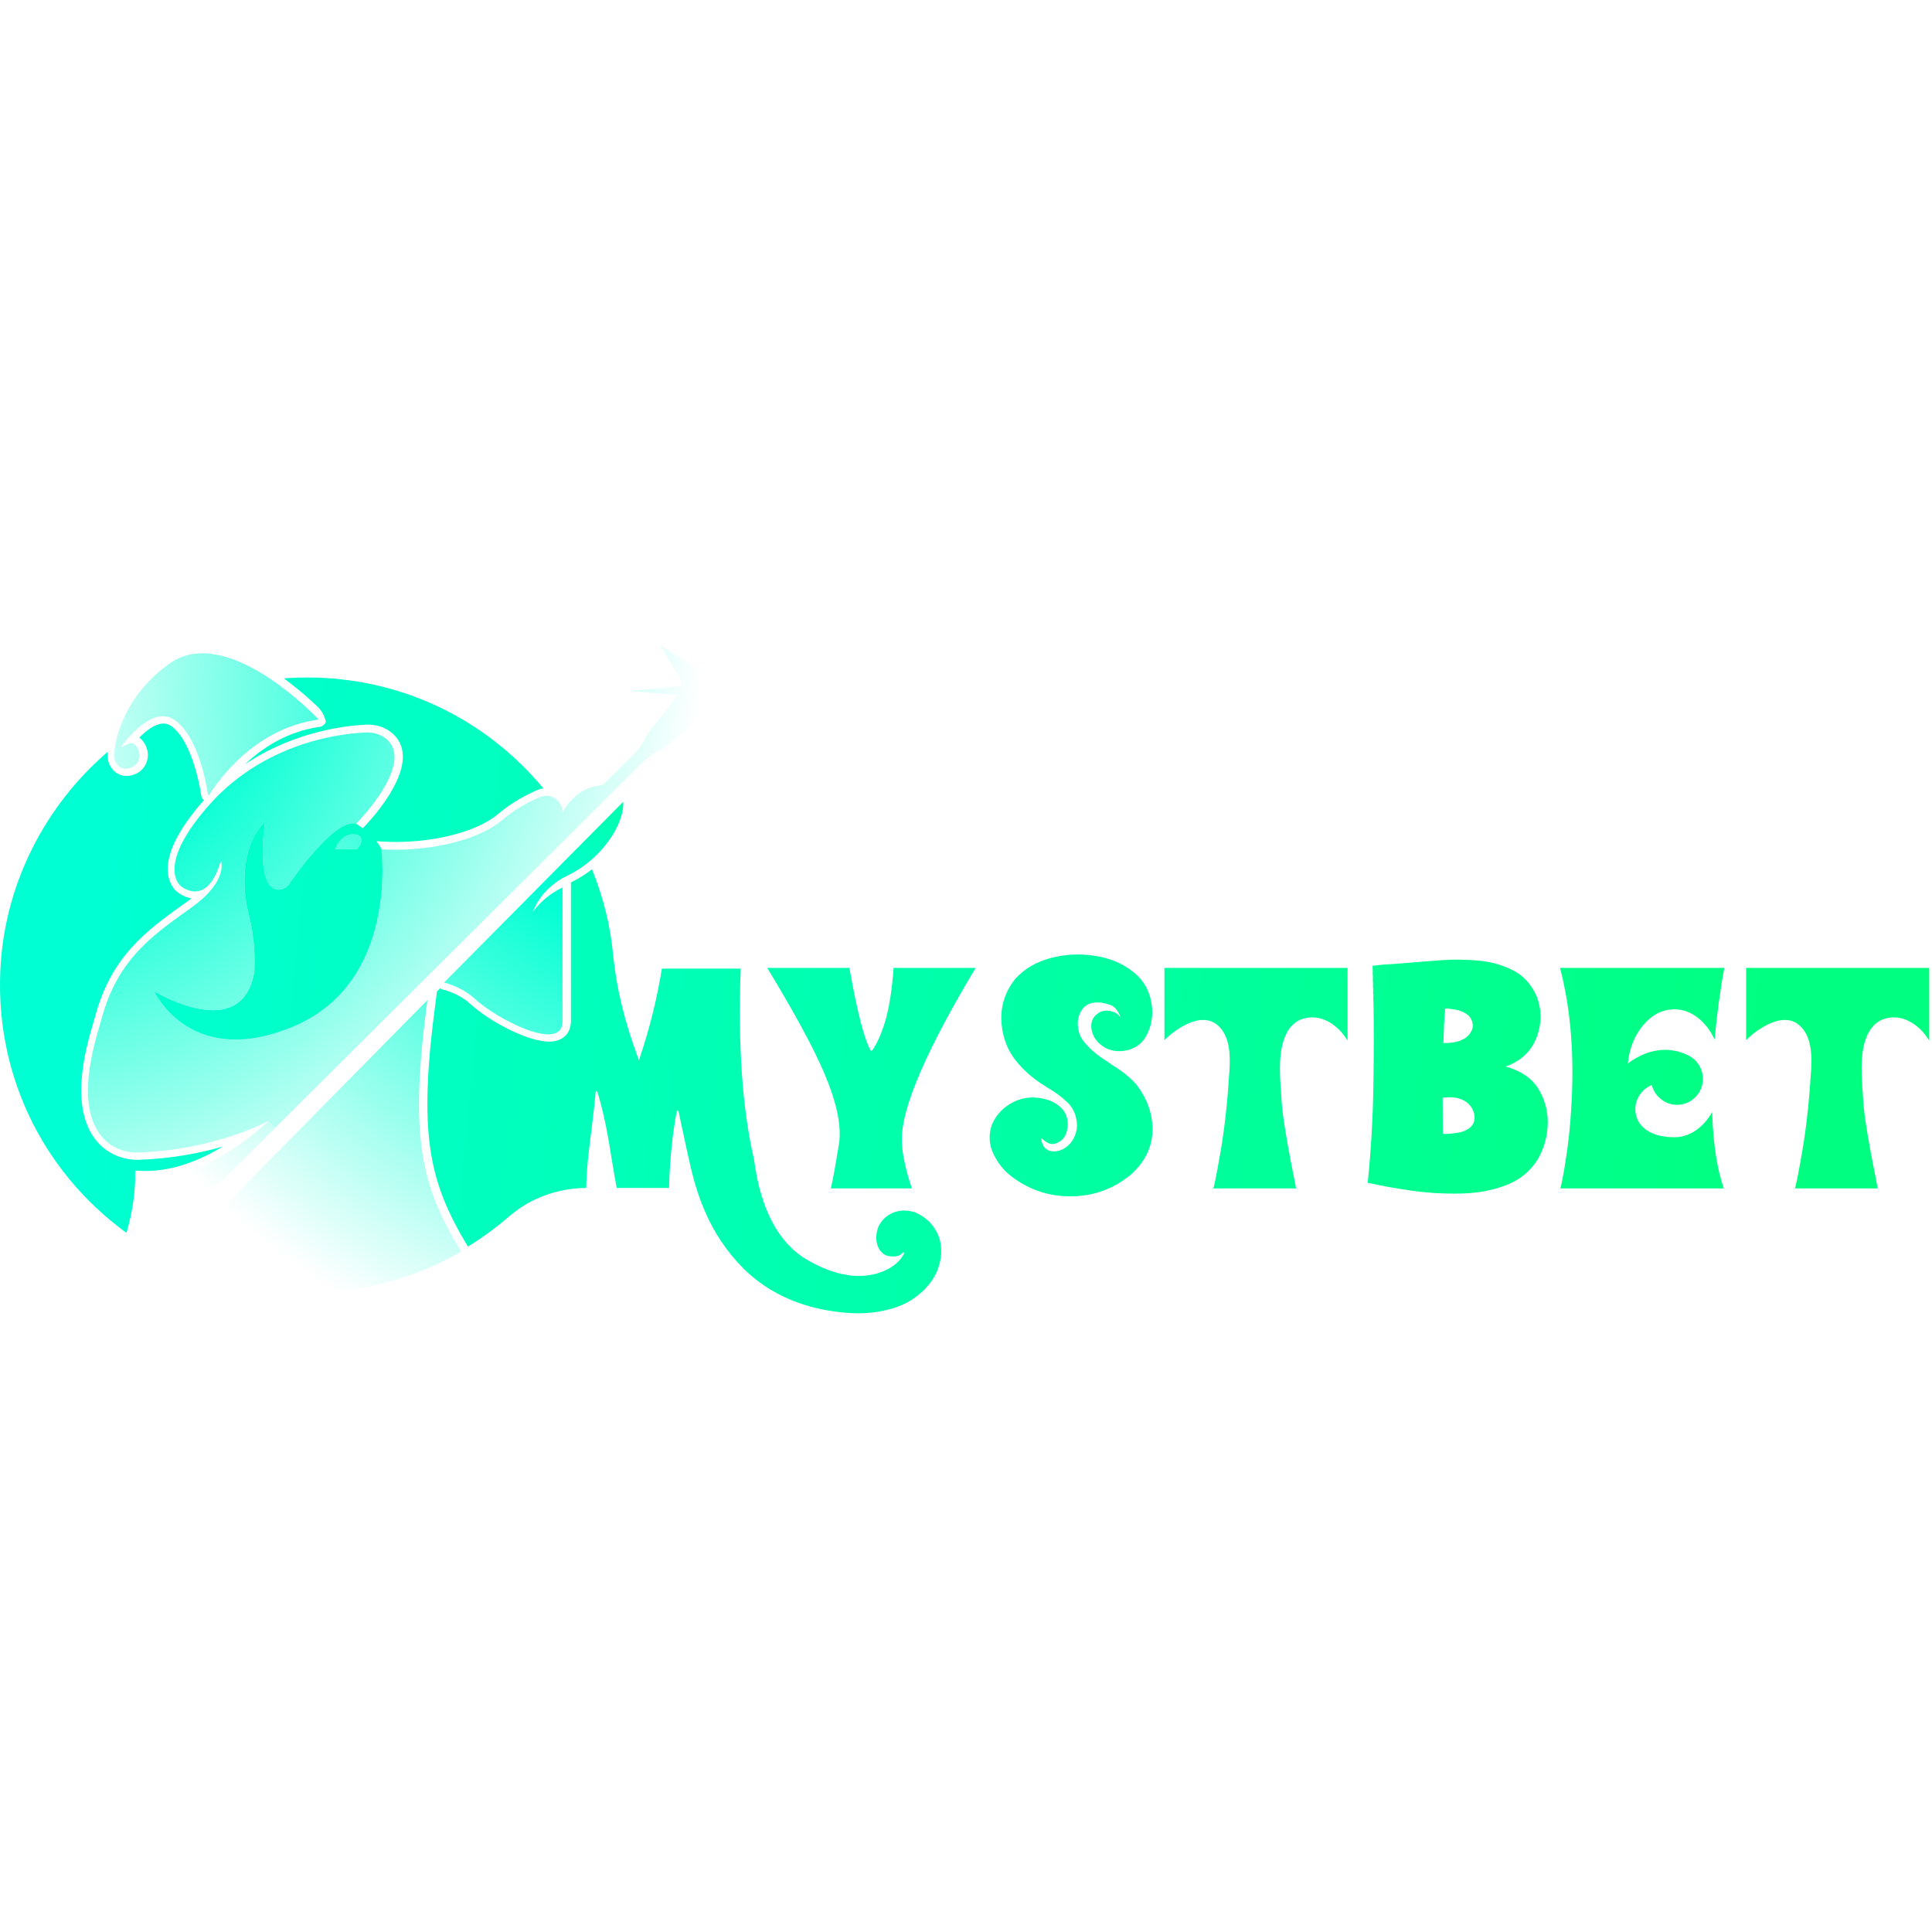 <?xml version="1.0" encoding="UTF-8"?> <svg xmlns="http://www.w3.org/2000/svg" version="1.2" viewBox="0 0 256 93" width="500" height="500"><defs><radialGradient id="g1" cx="0" cy="0" r="1" gradientUnits="userSpaceOnUse" gradientTransform="matrix(93.44,0,0,93.44,93.54,10.19)"><stop offset="0" stop-color="#00ff80" stop-opacity="1"></stop><stop offset=".36" stop-color="#00ffd3" stop-opacity="1"></stop><stop offset="1" stop-color="#00ffd3" stop-opacity="0"></stop></radialGradient><radialGradient id="g2" cx="0" cy="0" r="1" gradientUnits="userSpaceOnUse" gradientTransform="matrix(93.44,0,0,93.44,93.54,10.19)"><stop offset="0" stop-color="#00ff80" stop-opacity="1"></stop><stop offset=".36" stop-color="#00ffd3" stop-opacity="1"></stop><stop offset="1" stop-color="#00ffd3" stop-opacity="0"></stop></radialGradient><radialGradient id="g3" cx="0" cy="0" r="1" gradientUnits="userSpaceOnUse" gradientTransform="matrix(93.44,0,0,93.44,0,0)"><stop offset="0" stop-color="#00ff80" stop-opacity="1"></stop><stop offset=".36" stop-color="#00ffd3" stop-opacity="1"></stop><stop offset="1" stop-color="#00ffd3" stop-opacity="0"></stop></radialGradient><radialGradient id="g4" cx="0" cy="0" r="1" gradientUnits="userSpaceOnUse" gradientTransform="matrix(93.44,0,0,93.44,93.54,10.19)"><stop offset="0" stop-color="#00ff80" stop-opacity="1"></stop><stop offset=".36" stop-color="#00ffd3" stop-opacity="1"></stop><stop offset="1" stop-color="#00ffd3" stop-opacity="0"></stop></radialGradient><linearGradient id="g5" x2="1" gradientUnits="userSpaceOnUse" gradientTransform="matrix(224.44,23.12,-28.431,276.001,11.26,37.11)"><stop offset="0" stop-color="#00ffd3"></stop><stop offset="1" stop-color="#00ff80"></stop></linearGradient><linearGradient id="g6" x2="1" gradientUnits="userSpaceOnUse" gradientTransform="matrix(224.45,23.11,-29.421,285.746,10.95,40.08)"><stop offset="0" stop-color="#00ffd3"></stop><stop offset="1" stop-color="#00ff80"></stop></linearGradient><linearGradient id="g7" x2="1" gradientUnits="userSpaceOnUse" gradientTransform="matrix(224.45,23.11,-28.592,277.693,10.71,42.43)"><stop offset="0" stop-color="#00ffd3"></stop><stop offset="1" stop-color="#00ff80"></stop></linearGradient><linearGradient id="g8" x2="1" gradientUnits="userSpaceOnUse" gradientTransform="matrix(224.45,23.11,-28.408,275.901,10.45,44.97)"><stop offset="0" stop-color="#00ffd3"></stop><stop offset="1" stop-color="#00ff80"></stop></linearGradient><linearGradient id="g9" x2="1" gradientUnits="userSpaceOnUse" gradientTransform="matrix(224.45,23.11,-34.49,334.975,10.2,47.39)"><stop offset="0" stop-color="#00ffd3"></stop><stop offset="1" stop-color="#00ff80"></stop></linearGradient><linearGradient id="g10" x2="1" gradientUnits="userSpaceOnUse" gradientTransform="matrix(224.44,23.11,-26.102,253.498,9.93,50.06)"><stop offset="0" stop-color="#00ffd3"></stop><stop offset="1" stop-color="#00ff80"></stop></linearGradient><linearGradient id="g11" x2="1" gradientUnits="userSpaceOnUse" gradientTransform="matrix(224.44,23.11,-18.127,176.048,9.5,54.24)"><stop offset="0" stop-color="#00ffd3"></stop><stop offset="1" stop-color="#00ff80"></stop></linearGradient><linearGradient id="g12" x2="1" gradientUnits="userSpaceOnUse" gradientTransform="matrix(224.44,23.11,-23.313,226.413,12.02,29.72)"><stop offset="0" stop-color="#00ffd3"></stop><stop offset="1" stop-color="#00ff80"></stop></linearGradient><linearGradient id="g13" x2="1" gradientUnits="userSpaceOnUse" gradientTransform="matrix(224.45,23.11,-49.185,477.693,10.22,47.19)"><stop offset="0" stop-color="#00ffd3"></stop><stop offset="1" stop-color="#00ff80"></stop></linearGradient><radialGradient id="g14" cx="0" cy="0" r="1" gradientUnits="userSpaceOnUse" gradientTransform="matrix(93.44,0,0,93.44,93.54,10.19)"><stop offset="0" stop-color="#00ff80" stop-opacity="1"></stop><stop offset=".36" stop-color="#00ffd3" stop-opacity="1"></stop><stop offset="1" stop-color="#00ffd3" stop-opacity="0"></stop></radialGradient><radialGradient id="g15" cx="0" cy="0" r="1" gradientUnits="userSpaceOnUse" gradientTransform="matrix(93.44,0,0,93.44,93.54,10.19)"><stop offset="0" stop-color="#00ff80" stop-opacity="1"></stop><stop offset=".36" stop-color="#00ffd3" stop-opacity="1"></stop><stop offset="1" stop-color="#00ffd3" stop-opacity="0"></stop></radialGradient></defs><style> .s0 { fill: url(#g1) } .s1 { fill: url(#g2) } .s2 { fill: url(#g3) } .s3 { fill: url(#g4) } .s4 { fill: url(#g5) } .s5 { fill: url(#g6) } .s6 { fill: url(#g7) } .s7 { fill: url(#g8) } .s8 { fill: url(#g9) } .s9 { fill: url(#g10) } .s10 { fill: url(#g11) } .s11 { fill: url(#g12) } .s12 { fill: url(#g13) } .s13 { fill: url(#g14) } .s14 { fill: url(#g15) } </style><g id="Layer_1-2"><g><path class="s0" d="m73.06 35.91c-0.44 0.37-1 0.9-1.51 1.65-0.45 0.64-0.74 1.25-0.93 1.74 0.49-0.66 1.23-1.48 2.27-2.23q0.89-0.63 1.65-0.97v17.9c-0.26 3.99-8.93-0.64-11.54-3.08-1.31-1.22-2.85-1.87-4.09-2.21q-0.04-0.01-0.07-0.02l18.19-18.35 5.55-5.6c0.14 2.16-1.53 5.46-4.47 7.9q-1.32 1.11-2.96 1.9 0 0-0.02 0.01-1.12 0.53-2.07 1.36z"></path><path class="s1" d="m56.64 51.01c-2.46 18.35-0.82 24.6 4.46 33.33-6 3.48-12.95 5.47-20.38 5.47-6.6 0-12.64-1.47-18.15-4.25z"></path><path class="s2" d="m47.2 27.64c-2.07-0.59-5.88 3.66-8.88 7.98-0.36 0.52-0.99 0.85-1.61 0.74-2.97-0.5-1.57-9.01-1.57-9.01-2.02 1.94-2.63 4.8-2.74 7.17-0.08 1.78 0.14 3.55 0.58 5.27 0.36 1.4 0.9 4.13 0.72 7.43-1.56 9.58-12.87 2.87-13.29 2.62 0.18 0.39 5.06 10.4 18.6 4.62 13.81-5.89 11.53-23.41 11.53-23.41 5.81 0.34 12.63-1.01 16.08-3.95 1.59-1.36 3.4-2.33 4.89-2.97 0.51-0.22 1.05-0.23 1.52-0.08 0.85 0.28 1.51 1.08 1.51 2.08 0.94-1.61 2.61-3.47 5.32-3.59l4.16-4.14q1-0.99 1.59-2.26v-0.02c0.55-1.19 2.94-3.55 4.08-5.45q-0.01-0.02-0.03-0.05l-6.22-0.57 6.22-0.58q0.31-0.02 0.59-0.1 0.11-0.46-0.04-0.8l-2.75-4.55 4.55 2.75q0.34 0.15 0.8 0.04 0.08-0.28 0.1-0.59l0.58-6.22 0.57 6.22q0.01 0.01 0.05 0.03c1.9-1.14 4.26-3.53 5.45-4.08l3.33-1.53-1.53 3.33c-0.55 1.19-2.93 3.56-4.07 5.46l0.02 0.04 6.23 0.58-6.23 0.57q-0.3 0.03-0.59 0.11-0.1 0.45 0.05 0.8l2.75 4.55-4.55-2.75q-0.35-0.15-0.8-0.05-0.08 0.29-0.11 0.59l-0.57 6.23-0.58-6.23-0.04-0.02c-1.93 1.15-4.32 3.58-5.5 4.09-0.9 0.39-1.67 1.02-2.36 1.71l-48.55 48.3-0.91-0.92c-0.22 0.12-7.02 3.82-17.17 4.18-1.68 0.06-3.36-0.51-4.54-1.71-4.33-4.37-0.98-13.75-0.42-15.86 2.15-8.25 7.15-11.42 12.03-14.95 4.89-3.54 3.82-6.15 3.82-6.15-1.84 6.39-5.31 3.37-5.31 3.37 0 0-3.45-2.53 3.63-10.61 6.64-7.6 15.82-9.54 20.88-9.74 0.8-0.04 1.61 0.14 2.3 0.56 4.85 3.04-3.57 11.52-3.57 11.52z"></path><path class="s3" d="m46.79 29.05c1.72 0 1.04 1.54 0.51 1.96h-2.89c0 0 0.67-1.96 2.38-1.96z"></path><g><path class="s4" d="m231.37 46.75v9.58q1.2-1.23 2.77-2.03 3.12-1.56 4.8 0.6 0.87 1.14 1.03 3.05 0.08 0.73 0.04 1.69l-0.04 0.81-0.06 0.81q-0.34 5.43-1.15 10.07-0.81 4.64-0.95 4.64h11q-1.77-8.78-1.92-11.56-0.03-0.35-0.06-1.01l-0.08-1.09q-0.08-1.31-0.08-2.24 0-2.64 0.69-4.26 1.08-2.5 3.63-2.5 1.29 0 2.6 0.87 1.26 0.88 2.04 2.22v-9.65z"></path><path class="s5" d="m208.19 65.46q-0.21 3.56-0.75 6.92-0.18 1.23-0.4 2.3-0.15 0.84-0.29 1.29h21.66q-1.36-3.96-1.54-10.11-0.9 1.55-2.16 2.42-1.34 0.91-2.84 0.91-2.24 0-3.61-0.89-1.19-0.8-1.48-2.06-0.28-1.21 0.29-2.32 0.6-1.15 1.81-1.65 0.28 1.14 1.21 1.87 0.92 0.75 2.12 0.75 1.42 0 2.44-1.01 0.99-1.01 0.99-2.42 0-1.09-0.62-1.98-0.63-1.03-2.4-1.57-1.94-0.59-3.94-0.02-1.53 0.44-2.99 1.53 0.33-3.08 2.08-5.12 1.76-2.06 4.1-2.06 1.66 0 3.09 1.11 1.4 1.08 2.24 2.9 0.3-3.37 0.82-6.76 0.15-1.07 0.33-2.01 0.04-0.29 0.1-0.53 0-0.08 0.02-0.16v-0.04h-21.76q2.16 8.25 1.48 18.71z"></path><path class="s6" d="m199.95 59.95q-0.32-0.08-0.46-0.12 0.14-0.06 0.62-0.25 2.63-1.16 3.57-3.81 0.94-2.65-0.05-5.23-1.07-2.43-3.2-3.49-2.13-1.08-4.69-1.28-2.55-0.21-4.89-0.03-0.34 0.02-1.72 0.13-1.37 0.1-3.05 0.25-1.68 0.14-2.94 0.21l-1.27 0.14q-0.01 0.1 0.02 0.62v0.63h0.02v0.85c0 0 0.02 0.03 0.02 0.04v0.78q-0.01 0.01 0.02 0.04v0.85h0.02v0.83l0.02 0.02q0.09 4.7-0.01 11.29-0.11 6.59-0.75 12.8 2.58 0.59 5.81 1.05 3.24 0.45 6.49 0.38 3.27-0.06 5.96-1.08 2.7-1 4.22-3.37 1.21-2.01 1.36-4.45 0.15-2.42-0.98-4.55-1.18-2.29-4.14-3.25zm-8.61-5.57q0.06-1.23 0.16-2.24 0.67 0.01 1.45 0.16 0.77 0.16 1.37 0.56 0.61 0.39 0.79 1.17 0.11 0.47-0.06 0.91-0.33 0.83-1.17 1.27-0.97 0.53-2.62 0.49 0.03-1.08 0.08-2.32zm3.53 13.46q-0.69 0.6-1.74 0.76-1.05 0.17-1.95 0.15l-0.02-4.79q0.94-0.12 1.59-0.02 0.68 0.08 1.31 0.43 0.66 0.37 1.05 1.09 0.31 0.62 0.28 1.25-0.04 0.66-0.52 1.13z"></path><path class="s7" d="m154.29 56.33q1.22-1.23 2.78-2.03 3.1-1.56 4.8 0.6 0.87 1.14 1.03 3.05 0.07 0.73 0.04 1.69l-0.04 0.81-0.06 0.81q-0.34 5.43-1.15 10.07-0.81 4.64-0.95 4.64h11q-1.77-8.78-1.92-11.56-0.03-0.35-0.06-1.01l-0.08-1.09q-0.09-1.31-0.08-2.24 0-2.64 0.69-4.26 1.06-2.5 3.63-2.5 1.29 0 2.6 0.87 1.26 0.89 2.04 2.22v-9.65h-24.27z"></path><path class="s8" d="m147.32 59.58q-0.4-0.28-0.78-0.54-1.68-1.05-2.81-2.38-1.13-1.32-0.87-3.17 0.57-2.46 3.15-2.12 1.19 0.19 1.68 0.63 0.47 0.42 0.86 1.43-0.4-0.69-1.27-0.93-0.9-0.22-1.57 0.14-1.21 0.67-1.11 2.02 0.12 1.27 1.15 2.18 1.19 1.07 2.99 0.93 2.14-0.25 3.09-1.92 0.94-1.66 0.84-3.61-0.22-3.05-2.33-4.81-2.11-1.77-5.13-2.26-3.03-0.5-5.94 0.26-2.91 0.76-4.74 2.77-2.1 2.64-1.82 5.96 0.24 2.57 1.59 4.47 1.37 1.89 3.48 3.33 0.52 0.34 1.07 0.69 1.45 0.83 2.59 1.92 1.14 1.09 1.26 2.86 0.04 1.04-0.47 1.97-0.5 0.92-1.46 1.4-0.87 0.44-1.78 0.15-0.54-0.22-0.77-0.69-0.24-0.45-0.24-0.99 0.45 0.5 0.99 0.72 0.54 0.24 1.19-0.09 1.11-0.51 1.29-1.98 0.21-1.82-1.11-2.87-1.12-0.93-3.01-1.11-1.95-0.14-3.59 0.89-1.65 1.04-2.34 2.79-0.63 1.93 0.22 3.74 0.84 1.82 2.4 3.02 3.52 2.68 7.93 2.64 4.42-0.04 7.84-2.83 2.82-2.5 2.92-5.81 0.09-3.31-2.18-6.23-1.23-1.37-3.21-2.57z"></path><path class="s9" d="m117.25 53.97q-0.82 2.61-1.79 3.86-1.29-1.96-2.91-11.08h-10.89q5.4 8.88 7.58 14 2.49 5.88 1.92 9.37-0.69 4.25-1.07 5.85h10.74q-1.38-4.11-1.33-6.66 0.1-6.4 9.78-22.56h-10.87q-0.35 4.6-1.16 7.22z"></path><path class="s10" d="m121.32 79.17q-0.77-0.27-1.5-0.27-0.66 0-1.3 0.22c-0.92 0.33-1.59 0.91-2.06 1.79q-0.42 0.92-0.33 1.93 0.1 1 0.73 1.63 0.51 0.52 1.42 0.52 0.19 0.01 0.4-0.02 0.63-0.07 0.98-0.54l0.17 0.1q-0.74 1.51-2.59 2.33-1.56 0.71-3.47 0.71c-2.1-0.01-4.37-0.72-6.75-2.09-3.85-2.23-6.24-6.71-7.1-13.32-1.56-6.66-2.15-15.18-1.77-25.31h-10.45c-0.65 4.02-1.64 8.02-2.95 11.87l-0.1 0.29-0.13-0.42c-1.75-4.68-2.86-9.25-3.28-13.6-0.37-3.88-1.32-7.68-2.8-11.31q-1.25 0.98-2.63 1.66l-0.16 0.08v18.54q-0.09 1.24-0.85 1.89-0.76 0.66-2.04 0.67c-3.06 0-8.24-2.95-10.34-4.91-1.22-1.13-2.67-1.7-3.67-1.97l-0.08-0.02-0.15-0.06-0.21-0.1-0.41 0.42-0.16 1.23c-2.37 17.67-0.95 23.93 4.26 32.57q2.86-1.75 5.44-3.98c2.79-2.42 6.42-3.77 10.24-3.79 0.04-2.59 0.37-5.22 0.7-7.76 0.2-1.65 0.42-3.36 0.55-5.03l0.2-0.02c0.99 3.17 1.49 6.27 1.97 9.27q0.29 1.78 0.61 3.54h6.94c0.1-3.75 0.45-7.19 1.04-10.23h0.2c0.89 4.22 1.49 6.94 1.84 8.33q0.68 2.71 1.68 5.01c1.23 2.85 2.94 5.39 5.07 7.53 2.12 2.12 4.71 3.7 7.69 4.71q2.76 0.92 5.92 1.19 0.79 0.06 1.56 0.07 2.34 0 4.52-0.62c1.92-0.54 3.56-1.59 4.86-3.12q1.15-1.37 1.53-3.1 0.39-1.72-0.17-3.35-0.89-2.21-3.07-3.16z"></path><path class="s11" d="m71.22 23.17q0.38-0.16 0.78-0.21c-7.77-9.35-19.08-14.69-31.29-14.69q-1.28 0-2.56 0.08-0.27 0.02-0.53 0.05c1.84 1.34 3.4 2.72 4.47 3.75 0.56 0.54 0.94 1.23 1.09 2-0.14 0.36-0.47 0.62-0.86 0.67-4.29 0.6-7.59 2.81-9.9 4.98 6.65-4.48 13.7-5.18 16.12-5.28h0.25c0.94 0 1.84 0.24 2.61 0.71 1.14 0.71 1.81 1.75 1.95 3.01 0.46 3.99-4.5 9.22-5.29 10.02q-0.38-0.3-0.86-0.62c-2.07-0.59-5.88 3.66-8.88 7.98-0.36 0.52-0.99 0.85-1.61 0.74-2.97-0.5-1.57-9.01-1.57-9.01-2.02 1.94-2.63 4.8-2.74 7.17-0.08 1.78 0.14 3.55 0.58 5.27 0.36 1.4 0.9 4.13 0.72 7.43-1.56 9.58-12.87 2.87-13.29 2.62 0.18 0.39 5.06 10.4 18.6 4.62 13.81-5.89 11.53-23.41 11.53-23.41 0 0-0.11-0.4-0.66-1.09l0.83 0.05q0.85 0.05 1.72 0.05c5.61 0 10.97-1.47 13.65-3.76 1.78-1.52 3.78-2.54 5.14-3.13zm-23.92 7.84h-2.89c0 0 0.67-1.96 2.38-1.96 1.71 0 1.04 1.54 0.51 1.96z"></path><path class="s12" d="m18.25 72.18c-1.93 0-3.76-0.74-5.02-2.02-4.33-4.37-1.83-12.86-0.89-16.05q0.14-0.47 0.22-0.76c2.11-8.11 6.91-11.56 11.55-14.89l0.86-0.62q0.21-0.15 0.41-0.3c-1.1-0.18-1.87-0.83-1.97-0.91-0.04-0.03-0.97-0.76-1.15-2.4-0.28-2.52 1.3-5.76 4.69-9.63q0.03-0.03 0.06-0.06-0.28-0.26-0.35-0.67c-0.52-3.37-1.9-7.83-4.05-9.22q-0.45-0.28-0.95-0.28-0.39 0-0.83 0.17l-0.17 0.06q-0.71 0.3-1.49 0.97-0.36 0.3-0.72 0.67c0.41 0.27 0.64 0.67 0.74 0.84 0.41 0.7 0.51 1.53 0.28 2.28-0.22 0.72-0.71 1.3-1.38 1.63q-0.67 0.33-1.33 0.33c-0.97 0-1.8-0.56-2.27-1.54q-0.28-0.59-0.22-1.66c-8.27 7.11-13.42 17.22-14.17 27.99-0.98 14.16 5.24 27.44 16.65 35.75 1.17-3.81 1.16-7.16 1.16-7.19v-1.05l1.03 0.03c0.13 0.01 0.39 0.01 0.39 0.01 3.81 0 7.42-1.56 10.2-3.24-2.92 0.84-6.67 1.6-11.01 1.75 0 0-0.27 0-0.27 0.01z"></path></g><path class="s13" d="m17.49 82.54c1.36-4.17 1.31-7.85 1.31-7.85 8.79 0.25 16.51-7.42 16.75-7.66l0.91 0.92-16.35 16.27q-1.35-0.79-2.62-1.68z"></path><path class="s14" d="m16.21 17.49c1.19-0.83 1.64-0.51 2.01 0.13 0.52 0.9 0.25 2.05-0.68 2.51-0.83 0.41-1.74 0.33-2.26-0.75-0.17-0.35-0.19-1.15 0-2.24 0.51-2.81 2.48-7.47 7.27-10.78 4.03-2.78 9.23-0.61 13.27 2.1 3.26 2.18 5.77 4.72 6.32 5.28 0.04 0.05 0.01 0.12-0.06 0.13-8.61 1.2-13.51 8.58-14.35 9.95-0.05 0.07-0.16 0.05-0.17-0.03-0.21-1.36-1.35-7.91-4.51-9.94-0.86-0.55-1.78-0.55-2.67-0.21-0.68 0.25-1.34 0.69-1.95 1.21-0.93 0.78-1.74 1.75-2.33 2.52-0.07 0.08 0.04 0.18 0.13 0.12z"></path></g></g></svg> 